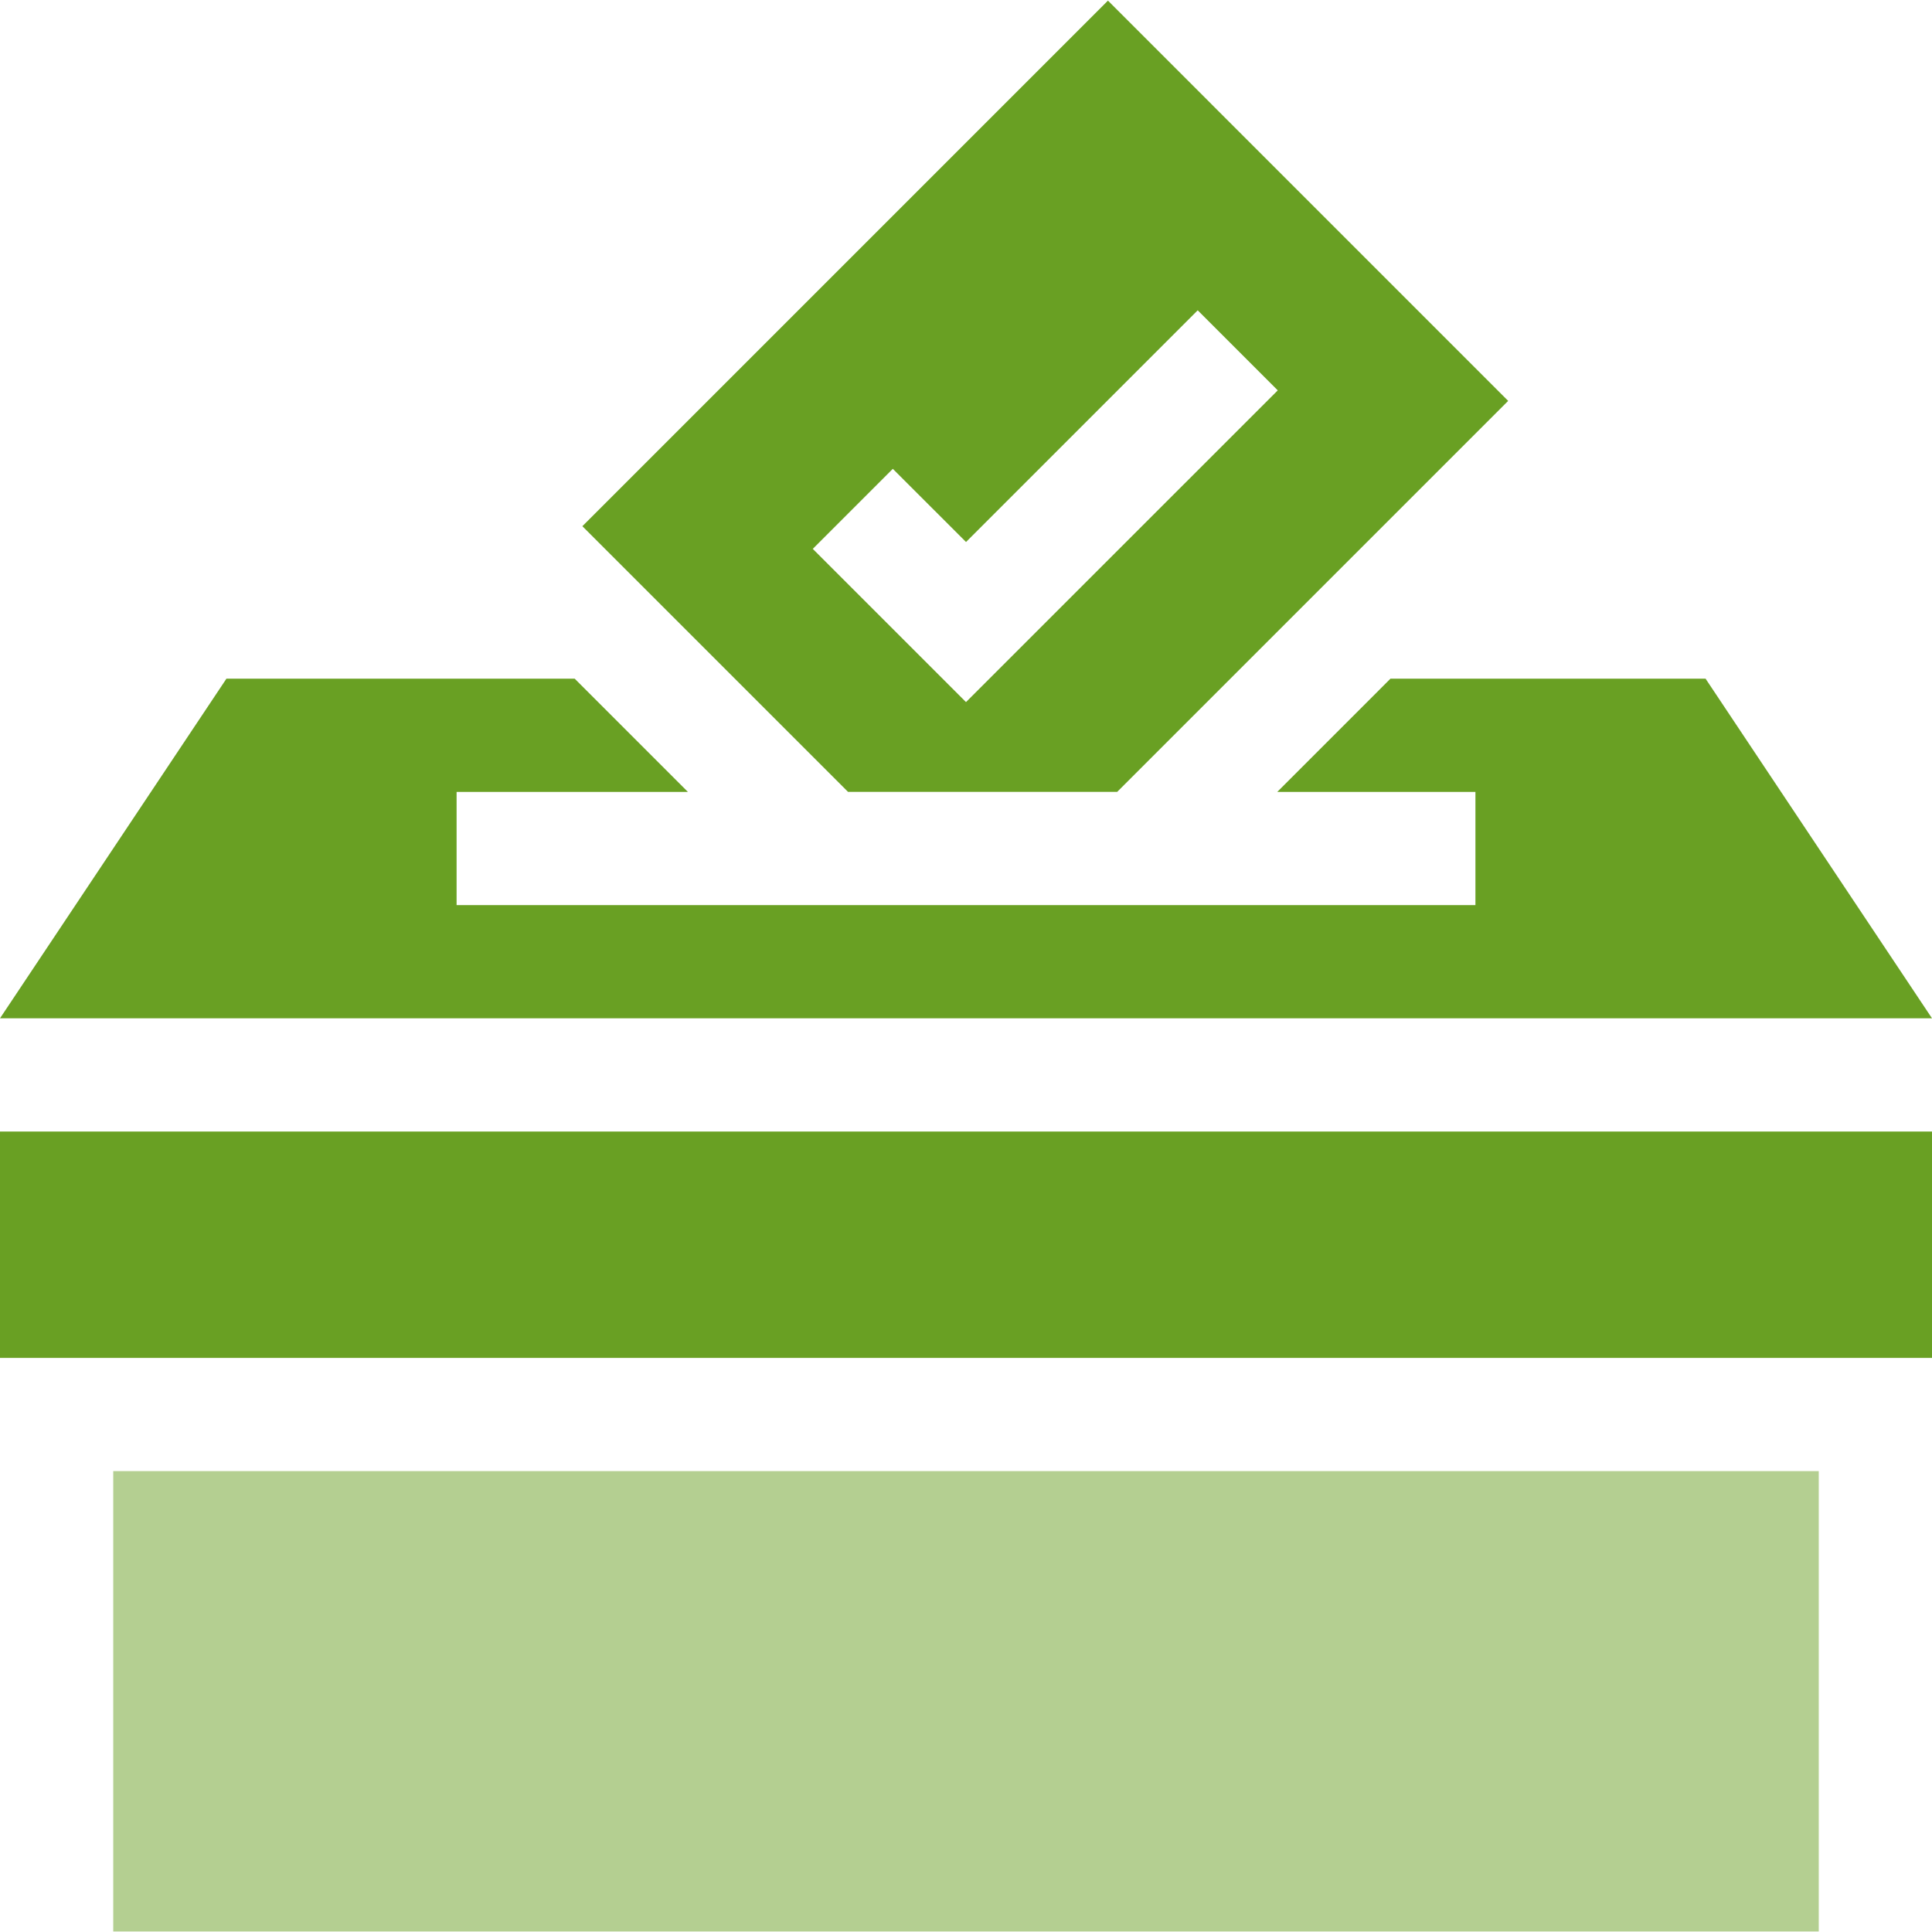<svg width="72" height="72" fill="none" xmlns="http://www.w3.org/2000/svg"><g clip-path="url(#clip0_1067_70896)"><path d="M72 42.168H0v8.438h72v-8.438zm-8.437-16.875H51.818L47.6 29.512h7.385v4.218H17.016v-4.218h8.62l-4.218-4.219H8.438L0 37.949h72l-8.438-12.656z" fill="#69A023"/><path d="M67.781 54.824H4.22v17.157h63.56V54.824z" fill="#B4CF91"/><path d="M31.603 29.51h10.032l14.57-14.57L41.29.023 21.703 19.61l9.9 9.9zm1.67-12.038l2.728 2.727 8.634-8.634 2.983 2.983L36 26.165l-5.71-5.71 2.983-2.983z" fill="#69A023"/></g><defs><clipPath id="clip0_1067_70896"><path fill="#fff" d="M0 0h72v72H0z"/></clipPath></defs></svg>